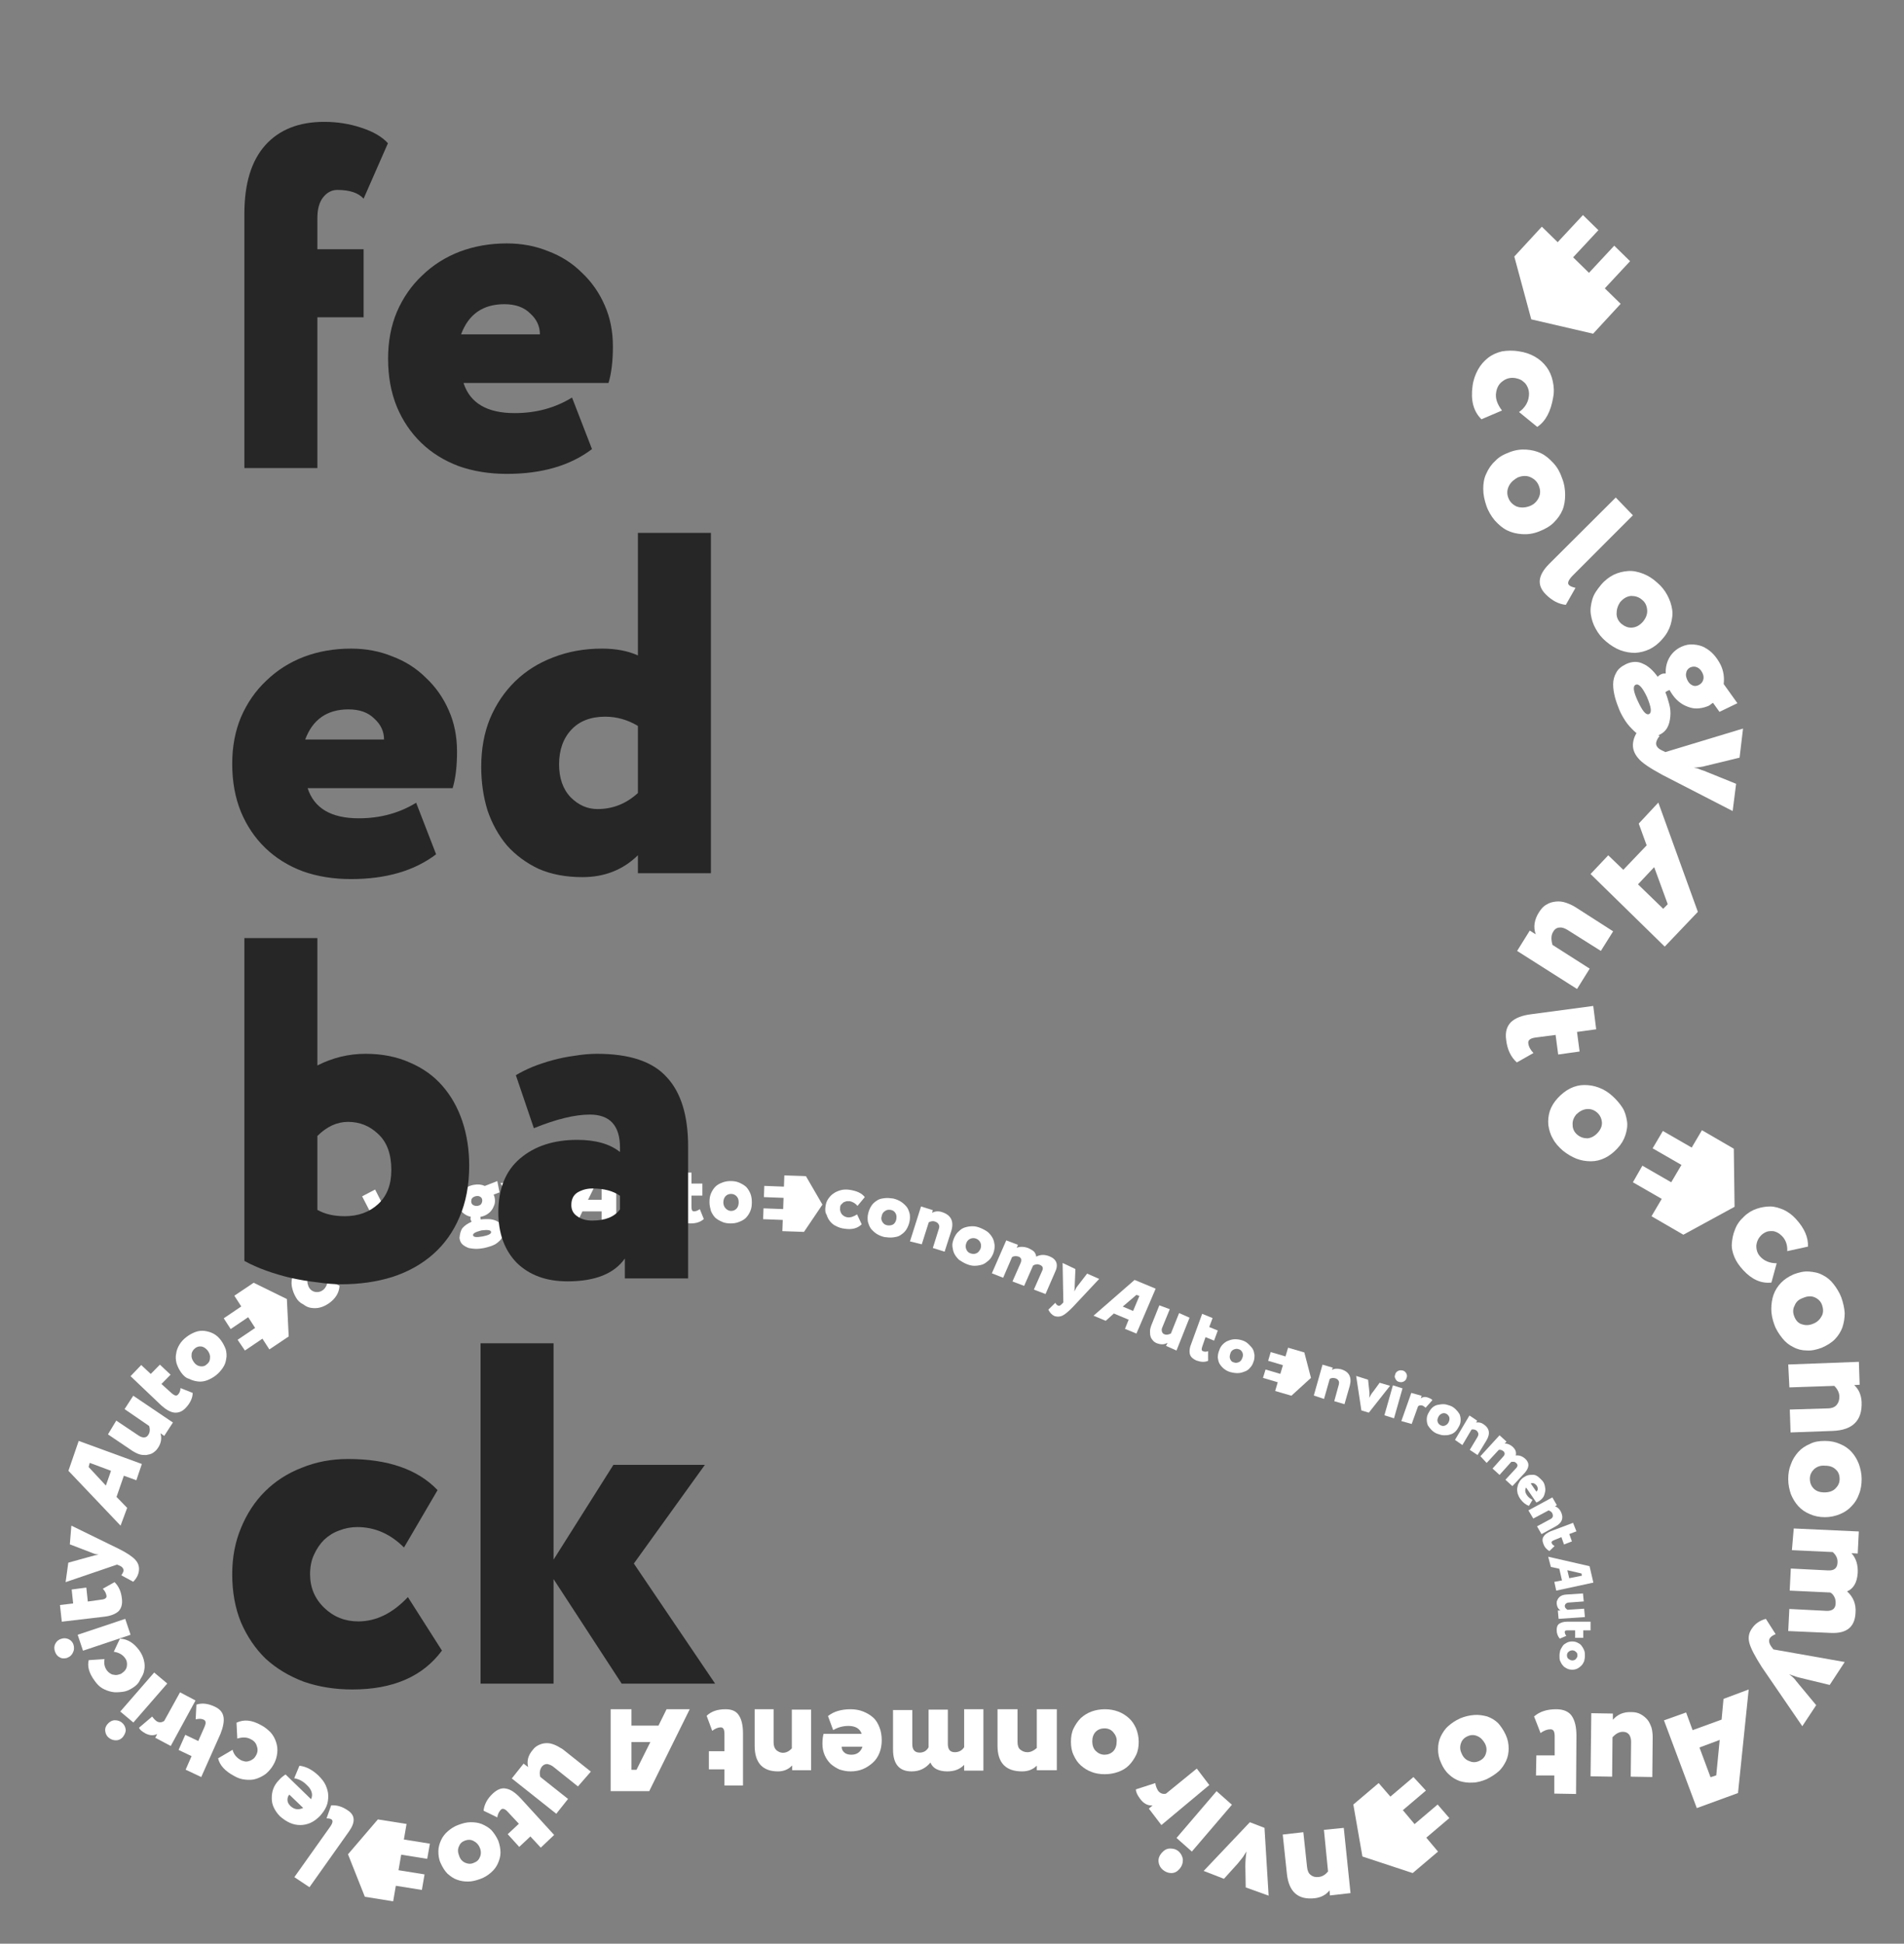 <svg width="630" height="643" viewBox="0 0 630 643" fill="none" xmlns="http://www.w3.org/2000/svg">
<rect x="0" y="0" width="630" height="643" fill="#808080" stroke="none"/>
<mask id="mask0_6004_3145" style="mask-type:alpha" maskUnits="userSpaceOnUse" x="0" y="0" width="631" height="643">
<path d="M0.215 0.133H630.001V643.001H0.215V0.133Z" fill="white"/>
</mask>
<g mask="url(#mask0_6004_3145)">
<path d="M528.883 76.148L520.522 85.126L525.763 90.256L534.124 81.278L539.365 86.408L531.004 95.386L536.245 100.516L527.136 110.391L506.67 105.646L501.055 84.869L510.164 74.994L515.405 80.124L523.766 71.147L528.883 76.148Z" fill="white"/>
<path d="M502.624 116.237C504.547 116.489 506.342 117.12 507.881 118.004C509.419 118.887 510.701 120.023 511.727 121.412C512.753 122.8 513.394 124.315 513.778 126.082C514.163 127.848 514.291 129.615 513.906 131.509C513.137 136.052 511.47 139.334 508.65 141.227L502.624 136.305C504.419 135.043 505.573 133.276 505.829 131.382C505.957 130.625 505.957 129.994 505.829 129.237C505.701 128.606 505.445 127.975 505.06 127.344C504.675 126.713 504.163 126.334 503.522 125.829C502.881 125.45 502.111 125.198 501.342 125.072C499.803 124.819 498.393 125.198 497.239 126.082C495.957 126.965 495.316 128.227 495.06 129.742C494.675 131.761 495.444 133.78 496.983 135.8L490.188 138.703C487.495 136.052 486.598 132.392 487.239 127.722C487.495 125.703 488.137 123.936 489.034 122.295C489.931 120.654 491.085 119.392 492.367 118.383C493.649 117.373 495.316 116.616 496.983 116.237C498.521 115.985 500.445 115.858 502.624 116.237Z" fill="white"/>
<path d="M499.43 149.616C501.338 148.86 503.247 148.608 505.028 148.734C506.809 148.86 508.463 149.238 509.989 149.994C511.516 150.75 512.788 151.884 514.06 153.27C515.333 154.656 516.223 156.294 516.859 158.183C517.622 160.073 517.877 161.963 517.877 163.727C517.877 165.491 517.623 167.255 516.986 168.767C516.35 170.279 515.333 171.665 514.06 172.924C512.788 174.184 511.134 175.066 509.226 175.822C507.318 176.578 505.409 176.83 503.628 176.704C501.847 176.578 500.193 176.2 498.667 175.444C497.14 174.688 495.868 173.554 494.596 172.169C493.451 170.783 492.433 169.145 491.797 167.255C491.161 165.365 490.779 163.601 490.779 161.711C490.779 159.947 491.034 158.183 491.797 156.672C492.433 155.16 493.451 153.648 494.723 152.514C495.868 151.254 497.395 150.372 499.43 149.616ZM499.303 160.703C498.667 161.963 498.54 163.223 499.049 164.609C499.557 165.995 500.448 166.877 501.72 167.507C502.992 168.011 504.392 168.011 505.918 167.507C507.445 167.003 508.463 165.995 509.099 164.735C509.735 163.475 509.735 162.215 509.226 160.829C508.717 159.443 507.827 158.561 506.554 157.931C505.282 157.301 503.883 157.301 502.229 157.931C501.084 158.561 499.939 159.443 499.303 160.703Z" fill="white"/>
<path d="M512.548 186.592L534.626 164.588L540.3 170.464L520.442 190.343C518.962 191.843 518.469 192.969 519.209 193.594C519.579 193.969 520.319 194.219 521.306 194.469L518.099 200.095C515.755 199.845 513.535 198.72 511.438 196.594C508.478 193.594 508.848 190.343 512.548 186.592Z" fill="white"/>
<path d="M529.714 193.521C530.948 192.024 532.429 190.901 533.91 190.152C535.514 189.404 536.995 189.03 538.723 188.905C540.451 188.78 541.932 189.154 543.66 189.778C545.264 190.402 546.868 191.4 548.226 192.648C549.707 193.895 550.818 195.268 551.682 196.89C552.545 198.512 553.039 200.009 553.286 201.631C553.533 203.253 553.286 204.875 552.792 206.621C552.299 208.243 551.435 209.865 550.077 211.362C548.843 212.859 547.362 213.982 545.881 214.731C544.277 215.479 542.796 215.854 541.068 215.978C539.464 215.978 537.859 215.729 536.132 215.105C534.527 214.481 532.923 213.483 531.442 212.236C529.961 210.988 528.85 209.616 527.986 207.994C527.122 206.496 526.629 204.875 526.382 203.253C526.135 201.631 526.382 200.009 526.876 198.262C527.369 196.515 528.48 195.018 529.714 193.521ZM534.897 203.003C534.897 204.375 535.515 205.498 536.502 206.372C537.613 207.245 538.723 207.744 540.081 207.619C541.438 207.495 542.549 206.871 543.66 205.623C544.647 204.375 545.141 203.128 545.017 201.755C544.894 200.383 544.4 199.26 543.29 198.387C542.302 197.513 541.068 197.139 539.711 197.139C538.353 197.264 537.242 197.888 536.132 199.135C535.268 200.383 534.897 201.631 534.897 203.003Z" fill="white"/>
<path d="M543.599 219.559C545.364 220.306 547.004 221.8 548.517 223.916C548.769 223.543 549.148 223.294 549.652 223.045C550.157 222.796 550.661 222.796 551.166 222.796C551.04 220.804 551.544 218.936 552.427 217.442C553.31 215.948 554.697 214.703 556.336 213.956C557.724 213.333 558.985 213.084 560.372 213.209C561.759 213.333 562.894 213.582 564.029 214.205C565.164 214.827 566.173 215.574 567.056 216.571C567.939 217.567 568.696 218.687 569.326 219.932C570.335 222.049 570.587 224.165 570.335 226.282L574.875 232.632L568.948 235.496L566.804 232.507C566.426 232.756 566.173 232.881 565.921 233.13C565.669 233.379 565.291 233.503 565.038 233.628C563.777 234.126 562.516 234.375 561.255 234.375C559.994 234.375 558.859 234.001 557.724 233.503C556.589 233.005 555.58 232.258 554.697 231.387C553.814 230.515 553.057 229.395 552.427 228.274C552.301 228.274 552.175 228.399 551.796 228.523C551.544 228.648 551.292 228.772 551.04 229.021C551.544 230.142 551.922 231.511 552.301 232.881C552.679 234.25 552.805 235.62 552.679 236.99C552.553 238.359 552.301 239.604 551.67 240.725C551.04 241.845 550.031 242.717 548.517 243.339C547.004 243.962 545.617 244.211 544.229 243.837C542.968 243.464 541.707 242.841 540.698 241.845C539.689 240.849 538.68 239.853 537.797 238.484C536.915 237.114 536.284 235.994 535.78 234.748C535.275 233.503 534.771 232.134 534.392 230.764C534.014 229.27 533.762 227.901 533.762 226.407C533.762 224.912 534.14 223.667 534.771 222.547C535.401 221.302 536.536 220.43 538.05 219.683C539.941 218.812 541.833 218.687 543.599 219.559ZM541.203 226.531C540.194 227.029 540.446 228.772 541.959 232.009C543.473 235.247 544.608 236.616 545.617 236.243C546.625 235.745 546.373 234.001 544.986 230.64C543.473 227.403 542.211 226.033 541.203 226.531ZM557.976 222.422C557.724 223.169 557.85 223.916 558.228 224.788C558.606 225.66 559.111 226.282 559.868 226.656C560.498 227.029 561.255 227.029 562.012 226.656C562.768 226.282 563.273 225.784 563.525 225.037C563.777 224.29 563.777 223.543 563.273 222.547C562.894 221.8 562.39 221.177 561.633 220.804C560.877 220.43 560.12 220.43 559.237 220.804C558.606 221.177 558.102 221.675 557.976 222.422Z" fill="white"/>
<path d="M575.595 250.647L563.891 253.487C563.636 253.61 563.127 253.61 562.618 253.734C561.982 253.857 561.346 253.857 560.456 253.981C561.219 254.104 561.855 254.228 562.364 254.475C562.873 254.722 563.382 254.845 563.764 254.969L574.45 259.291L573.305 268.305L550.023 256.327C545.952 254.104 543.28 252.375 542.008 250.77C540.736 249.288 540.1 247.559 540.354 245.707C540.609 243.731 541.626 241.879 543.28 240.273L549.133 243.484C548.497 244.225 548.115 244.966 547.988 245.707C547.86 246.695 548.497 247.559 549.769 248.177L551.041 248.794L576.74 241.014L575.595 250.647Z" fill="white"/>
<path d="M548.711 265.502L561.792 301.654L550.829 313.156L526.285 289.14L532.141 282.946L537.124 287.749L544.849 279.659L542.232 272.454L548.711 265.502ZM547.34 286.864L541.983 292.552L550.33 300.642L551.825 299.126L547.34 286.864Z" fill="white"/>
<path d="M529.696 314.581L518.614 307.601C517.752 307.102 516.89 306.728 516.028 306.853C515.166 306.853 514.427 307.352 513.935 308.224C513.196 309.346 513.196 310.842 513.688 312.587L526.002 320.44L521.815 327.172L501.99 314.581L506.177 307.85L508.147 309.097C507.285 306.728 507.655 304.235 509.255 301.742C509.994 300.62 510.733 299.748 511.718 299.249C512.703 298.626 513.688 298.376 514.797 298.252C515.905 298.127 517.013 298.252 518.121 298.626C519.23 299 520.338 299.498 521.323 300.122L533.76 308.099L529.696 314.581Z" fill="white"/>
<path d="M527.178 332.779L528.155 340.504L521.805 341.376L522.66 347.854L515.577 348.851L514.722 342.372L508.006 343.245C506.296 343.494 505.563 344.117 505.686 345.113C505.808 346.235 506.418 347.356 507.395 348.353L501.9 351.467C499.946 349.723 498.725 347.231 498.359 343.992C497.992 341.376 498.603 339.507 499.946 338.137C501.412 336.766 503.61 335.894 506.662 335.52L527.178 332.779Z" fill="white"/>
<path d="M515.457 363.228C516.714 361.881 518.097 360.778 519.605 360.044C521.114 359.309 522.622 358.941 524.256 358.941C525.89 358.941 527.398 359.186 529.033 359.799C530.667 360.411 532.049 361.268 533.432 362.493C534.815 363.718 535.946 365.065 536.826 366.412C537.706 367.759 538.083 369.351 538.334 370.821C538.586 372.291 538.334 373.883 537.831 375.475C537.329 377.067 536.449 378.537 535.192 379.884C533.935 381.231 532.552 382.333 531.044 383.068C529.535 383.803 528.027 384.17 526.393 384.17C524.759 384.17 523.251 383.925 521.616 383.313C520.108 382.701 518.6 381.843 517.091 380.619C515.709 379.394 514.577 378.169 513.823 376.7C512.943 375.23 512.566 373.76 512.315 372.168C512.189 370.576 512.315 369.106 512.818 367.514C513.32 366.045 514.2 364.575 515.457 363.228ZM520.359 372.168C520.359 373.393 520.862 374.495 521.868 375.352C522.873 376.21 524.005 376.577 525.262 376.577C526.519 376.455 527.65 375.842 528.655 374.74C529.661 373.638 530.164 372.413 530.038 371.188C529.912 369.964 529.41 368.861 528.404 368.004C527.398 367.147 526.267 366.779 525.01 366.902C523.753 367.024 522.622 367.637 521.491 368.739C520.737 369.719 520.234 370.821 520.359 372.168Z" fill="white"/>
<path d="M543.437 385.625L552.976 391.117L556.365 385.375L546.826 379.884L550.215 374.142L559.754 379.634L563.143 373.893L573.686 380.008L573.937 399.229L556.993 408.465L546.449 402.35L549.838 396.608L540.299 391.117L543.437 385.625Z" fill="white"/>
<path d="M577.021 402.502C578.269 401.25 579.765 400.373 581.262 399.872C582.759 399.372 584.256 399.121 585.753 399.121C587.25 399.121 588.746 399.622 590.243 400.248C591.74 400.999 592.987 401.876 594.235 403.253C597.104 406.384 598.351 409.389 598.226 412.394L591.366 413.897C591.491 411.893 590.867 410.14 589.619 408.888C589.121 408.387 588.622 408.011 588.123 407.761C587.624 407.511 587 407.26 586.376 407.26C585.753 407.26 585.129 407.26 584.505 407.511C583.882 407.761 583.258 408.137 582.759 408.638C581.761 409.639 581.262 410.766 581.138 412.144C581.138 413.521 581.512 414.773 582.51 415.775C583.757 417.152 585.628 417.904 587.873 417.904L586.127 424.29C582.759 424.665 579.641 423.288 576.772 420.157C575.524 418.78 574.527 417.403 573.903 415.9C573.279 414.397 572.905 412.895 573.03 411.392C573.154 409.89 573.404 408.387 574.028 406.885C574.651 405.131 575.649 403.754 577.021 402.502Z" fill="white"/>
<path d="M593.563 421.534C595.307 420.894 596.927 420.51 598.547 420.638C600.166 420.766 601.661 421.022 603.032 421.79C604.402 422.43 605.648 423.454 606.645 424.734C607.641 426.014 608.638 427.55 609.261 429.214C609.884 431.007 610.258 432.671 610.382 434.335C610.382 435.999 610.133 437.535 609.635 439.071C609.136 440.479 608.264 441.888 607.143 443.04C606.022 444.192 604.527 445.088 602.783 445.856C601.038 446.496 599.419 446.88 597.799 446.752C596.179 446.752 594.684 446.368 593.314 445.6C591.943 444.96 590.698 443.936 589.701 442.656C588.704 441.376 587.708 439.967 587.085 438.175C586.462 436.511 586.088 434.719 586.088 433.055C586.088 431.391 586.337 429.727 586.835 428.318C587.334 426.91 588.206 425.502 589.327 424.35C590.448 423.198 591.819 422.302 593.563 421.534ZM593.812 431.903C593.189 433.055 593.189 434.207 593.688 435.487C594.186 436.767 594.934 437.663 596.055 438.047C597.176 438.431 598.422 438.559 599.917 437.919C601.287 437.407 602.16 436.511 602.783 435.359C603.405 434.207 603.281 432.927 602.907 431.775C602.533 430.623 601.661 429.727 600.54 429.214C599.419 428.702 598.173 428.702 596.678 429.343C595.183 429.855 594.311 430.623 593.812 431.903Z" fill="white"/>
<path d="M591.693 451.398L615.069 450.514L615.328 458.09L613.52 458.216C615.069 459.605 615.844 461.499 615.973 463.772C616.232 469.959 613.003 473.116 606.416 473.369L592.468 473.874L592.21 466.297L604.737 465.919C606.029 465.919 607.062 465.54 607.708 464.782C608.354 464.025 608.612 463.141 608.612 462.004C608.612 460.742 607.966 459.479 606.933 458.469L592.081 458.974L591.693 451.398Z" fill="white"/>
<path d="M603.841 476.678C605.759 476.678 607.421 477.056 608.827 477.687C610.362 478.318 611.64 479.201 612.663 480.336C613.686 481.471 614.453 482.733 615.093 484.373C615.604 485.886 615.988 487.526 615.988 489.292C615.988 491.058 615.732 492.824 615.093 494.338C614.581 495.852 613.686 497.239 612.663 498.248C611.64 499.384 610.362 500.267 608.827 500.897C607.293 501.528 605.631 501.907 603.841 501.907C601.923 501.907 600.26 501.528 598.854 500.897C597.319 500.267 596.041 499.384 595.018 498.248C593.995 497.113 593.228 495.852 592.588 494.338C592.077 492.824 591.693 491.184 591.693 489.292C591.693 487.526 591.949 485.886 592.588 484.373C593.1 482.859 593.995 481.471 595.018 480.336C596.041 479.201 597.319 478.318 598.854 477.687C600.26 476.93 601.923 476.678 603.841 476.678ZM600.26 486.012C599.365 486.895 598.854 487.905 598.854 489.166C598.854 490.427 599.237 491.563 600.132 492.446C601.028 493.329 602.178 493.707 603.713 493.707C605.119 493.707 606.398 493.329 607.293 492.446C608.188 491.563 608.699 490.554 608.699 489.292C608.699 488.031 608.316 486.895 607.421 486.139C606.526 485.256 605.375 484.877 603.841 484.877C602.434 484.751 601.283 485.129 600.26 486.012Z" fill="white"/>
<path d="M593.518 505.643L615.053 506.633L614.688 513.941L612.62 513.817C614.202 515.551 614.81 517.78 614.688 520.381C614.567 521.991 614.202 523.353 613.593 524.344C612.985 525.335 612.133 526.078 611.16 526.449C613.228 528.307 614.202 530.66 613.958 533.633C613.715 538.215 611.038 540.445 605.807 540.197L591.693 539.578L592.058 532.27L604.225 532.89C606.293 533.014 607.388 532.147 607.388 530.289C607.388 529.546 607.267 528.803 606.902 528.183C606.537 527.564 606.172 527.069 605.563 526.821L592.18 526.202L592.545 518.895L604.833 519.514C606.902 519.638 607.875 518.771 607.997 517.037C608.118 515.551 607.51 514.436 606.415 513.445L592.91 512.826L593.518 505.643Z" fill="white"/>
<path d="M605.414 557.403L594.98 554.876C594.732 554.75 594.359 554.75 593.862 554.497C593.366 554.371 592.744 554.118 591.999 553.865C592.496 554.244 592.993 554.623 593.366 555.002C593.738 555.382 594.111 555.761 594.235 556.013L600.943 564.1L596.347 571.05L582.931 551.464C580.696 547.926 579.329 545.399 578.832 543.504C578.336 541.608 578.708 540.092 579.702 538.702C580.696 537.186 582.31 536.048 584.298 535.543L587.527 540.597C586.658 540.976 586.037 541.356 585.664 541.861C585.167 542.619 585.292 543.504 586.037 544.641L586.782 545.652L610.383 549.822L605.414 557.403Z" fill="white"/>
<path d="M578.612 558.904L575.077 593.166L561.439 598.149L550.58 569.12L557.904 566.504L560.05 572.36L569.647 568.871L570.278 562.019L578.612 558.904ZM569.016 575.599L562.323 578.091L565.985 587.933L567.879 587.31L569.016 575.599Z" fill="white"/>
<path d="M539.579 587.749L539.702 576.164C539.702 575.199 539.456 574.475 539.087 573.871C538.595 573.268 537.979 572.906 536.994 572.906C535.763 572.906 534.656 573.509 533.548 574.716L533.425 587.749L526.285 587.629L526.531 566.751L533.671 566.872V568.923C535.148 567.234 537.117 566.268 539.826 566.389C541.057 566.389 542.041 566.63 542.903 567.113C543.765 567.596 544.503 568.199 545.119 568.923C545.734 569.647 546.103 570.613 546.473 571.578C546.719 572.544 546.842 573.63 546.842 574.716L546.719 587.87L539.579 587.749Z" fill="white"/>
<path d="M521.487 593.477L514.29 593.352V587.345H508.229L508.355 580.713H514.416V574.456C514.416 572.829 514.037 572.078 513.027 572.078C512.017 572.078 510.881 572.453 509.744 573.329L507.598 567.823C509.492 566.196 511.891 565.445 514.921 565.445C517.32 565.445 519.088 566.196 520.098 567.698C521.109 569.2 521.614 571.327 521.614 574.205L521.487 593.477Z" fill="white"/>
<path d="M498.194 573.858C498.94 575.456 499.188 576.93 499.188 578.404C499.188 579.879 498.94 581.23 498.318 582.582C497.697 583.811 496.952 585.039 495.833 586.022C494.715 587.005 493.348 587.865 491.857 588.602C490.366 589.217 488.751 589.708 487.26 589.708C485.769 589.831 484.278 589.585 483.035 589.217C481.668 588.725 480.426 587.988 479.432 587.005C478.313 586.022 477.443 584.671 476.822 583.196C476.077 581.599 475.828 580.125 475.828 578.65C475.828 577.176 476.077 575.824 476.698 574.473C477.319 573.244 478.065 572.015 479.183 571.032C480.301 570.049 481.544 569.189 483.159 568.452C484.65 567.838 486.141 567.469 487.757 567.346C489.248 567.224 490.739 567.469 492.106 567.838C493.472 568.329 494.715 569.067 495.709 570.049C496.579 571.032 497.449 572.261 498.194 573.858ZM488.875 574.35C487.757 573.858 486.763 573.858 485.644 574.35C484.526 574.841 483.78 575.578 483.408 576.684C483.035 577.79 483.035 578.896 483.656 580.125C484.153 581.353 485.023 582.213 486.141 582.582C487.26 583.073 488.254 583.073 489.372 582.582C490.49 582.09 491.236 581.353 491.609 580.247C491.981 579.142 491.981 578.036 491.36 576.807C490.739 575.701 489.993 574.841 488.875 574.35Z" fill="white"/>
<path d="M471.81 592.354L464.18 598.833L468.057 603.442L475.687 596.964L479.565 601.449L471.935 607.928L475.812 612.537L467.432 619.639L450.797 614.157L447.795 596.964L456.175 589.862L460.053 594.348L467.682 587.869L471.81 592.354Z" fill="white"/>
<path d="M444.631 604.689L446.861 626.266L440.047 627.046L439.923 625.356C438.684 626.916 437.073 627.696 435.091 627.956C429.515 628.606 426.418 625.876 425.798 619.767L424.436 606.899L431.25 606.119L432.489 617.687C432.613 618.857 432.985 619.767 433.728 620.287C434.347 620.807 435.215 621.067 436.33 620.937C437.569 620.807 438.56 620.157 439.427 619.117L438.064 605.339L444.631 604.689Z" fill="white"/>
<path d="M412.187 624.388L412.063 617.447C412.063 615.835 412.187 614.224 412.435 612.488C411.938 613.232 411.566 613.976 411.069 614.596C410.572 615.215 410.075 615.835 409.578 616.455L404.982 621.537L398.273 618.934L413.553 602.82L418.398 604.68L419.765 627.115L412.187 624.388Z" fill="white"/>
<path d="M390.28 618.267C389.537 619.141 388.671 619.641 387.556 619.641C386.565 619.641 385.575 619.266 384.708 618.517C383.965 617.892 383.47 617.018 383.346 615.894C383.222 614.895 383.593 613.896 384.336 613.022C385.203 612.023 386.07 611.524 387.185 611.524C388.299 611.524 389.166 611.774 389.909 612.398C390.776 613.147 391.271 614.146 391.395 615.145C391.395 616.269 391.147 617.268 390.28 618.267ZM394.367 612.523L389.29 608.027L402.54 592.543L407.617 597.038L394.367 612.523Z" fill="white"/>
<path d="M384.281 603.756L380.127 598.306L381.386 597.267C379.75 597.397 378.365 596.619 377.232 595.061C376.351 593.893 375.848 592.855 375.848 591.947L382.267 589.87C382.393 590.908 382.771 591.687 383.149 592.336C383.778 593.244 384.785 593.634 385.792 593.374L395.988 585.068L400.142 590.519L384.281 603.756Z" fill="white"/>
<path d="M376.781 576.191C376.781 577.834 376.529 579.351 375.899 580.616C375.269 581.88 374.513 583.018 373.505 584.029C372.498 585.04 371.364 585.672 369.978 586.178C368.592 586.684 367.08 586.937 365.568 586.937C363.93 586.937 362.419 586.684 361.159 586.178C359.773 585.672 358.639 584.914 357.631 584.029C356.623 583.144 355.867 582.006 355.237 580.616C354.607 579.351 354.355 577.834 354.355 576.191C354.355 574.547 354.607 573.03 355.237 571.766C355.867 570.502 356.623 569.364 357.631 568.353C358.639 567.468 359.773 566.709 361.159 566.204C362.545 565.698 364.056 565.445 365.568 565.445C367.206 565.445 368.592 565.698 369.978 566.204C371.364 566.709 372.498 567.468 373.505 568.353C374.513 569.238 375.269 570.376 375.899 571.766C376.403 573.03 376.781 574.547 376.781 576.191ZM368.34 573.03C367.584 572.146 366.576 571.766 365.442 571.766C364.308 571.766 363.301 572.146 362.545 572.904C361.789 573.663 361.411 574.8 361.411 576.064C361.411 577.329 361.789 578.466 362.545 579.225C363.301 579.983 364.308 580.489 365.442 580.489C366.576 580.489 367.584 580.11 368.34 579.351C369.096 578.593 369.474 577.455 369.474 576.191C369.6 574.927 369.096 573.915 368.34 573.03Z" fill="white"/>
<path d="M349.683 565.445V585.621H343.059V584.099C341.809 585.368 340.184 586.002 338.184 586.002C332.81 586.002 330.061 583.21 330.061 577.5V565.445H336.685V576.231C336.685 577.373 336.935 578.262 337.56 578.769C338.184 579.277 338.934 579.657 339.934 579.657C341.059 579.657 342.059 579.15 343.059 578.262V565.445H349.683Z" fill="white"/>
<path d="M325.389 565.826V585.748H319.017V583.845C317.546 585.368 315.708 586.002 313.38 586.002C312.032 586.002 310.806 585.748 309.826 585.241C308.846 584.733 308.233 583.972 307.865 583.084C306.272 584.987 304.311 586.002 301.616 586.002C297.572 586.002 295.488 583.591 295.488 578.769V565.699H301.861V576.993C301.861 578.896 302.718 579.784 304.311 579.784C304.924 579.784 305.537 579.657 306.15 579.277C306.64 578.896 307.007 578.515 307.253 578.008V565.572H313.625V576.866C313.625 578.769 314.36 579.657 315.953 579.657C317.179 579.657 318.282 579.15 319.017 578.008V565.445H325.389V565.826Z" fill="white"/>
<path d="M291.749 575.724C291.749 577.228 291.504 578.607 291.014 579.86C290.523 581.114 289.787 582.242 288.806 583.119C287.825 583.997 286.721 584.749 285.495 585.25C284.268 585.751 282.919 586.002 281.448 586.002C280.099 586.002 278.995 585.751 277.768 585.375C276.665 584.874 275.684 584.247 274.825 583.495C273.967 582.618 273.353 581.74 272.863 580.612C272.372 579.484 272.127 578.231 272.127 576.852C272.127 575.598 272.25 574.47 272.495 573.593H285.127C284.514 571.838 283.042 570.961 280.712 570.961C278.872 570.961 277.155 571.462 275.684 572.339L273.967 567.702C275.806 566.197 278.382 565.445 281.448 565.445C282.919 565.445 284.391 565.696 285.617 566.197C286.844 566.699 287.948 567.326 288.929 568.203C289.91 569.08 290.523 570.208 291.014 571.462C291.504 572.715 291.749 574.094 291.749 575.724ZM285.372 577.855H278.504C278.504 578.607 278.75 579.233 279.363 579.735C279.853 580.236 280.712 580.487 281.693 580.487C283.532 580.487 284.759 579.609 285.372 577.855Z" fill="white"/>
<path d="M268.389 565.445V585.609H262.119V584.038C260.889 585.347 259.291 586.002 257.447 586.002C252.283 586.002 249.701 583.122 249.701 577.491V565.445H255.971V576.313C255.971 577.491 256.217 578.277 256.832 578.932C257.447 579.455 258.185 579.848 259.045 579.848C260.152 579.848 261.135 579.324 261.996 578.408V565.576H268.389V565.445Z" fill="white"/>
<path d="M245.966 590.674H239.708V585.323H234.555V579.334H239.708V573.6C239.708 572.198 239.34 571.434 238.481 571.434C237.622 571.434 236.64 571.816 235.659 572.581L233.818 567.611C235.413 566.082 237.499 565.445 240.076 565.445C242.162 565.445 243.634 566.082 244.493 567.484C245.352 568.758 245.843 570.797 245.843 573.345V590.674H245.966Z" fill="white"/>
<path d="M228.214 565.445L214.813 592.543H202.051V565.445H208.943V570.865H217.876L220.556 565.445H228.214ZM215.196 576.284H208.943V585.485H210.602L215.196 576.284Z" fill="white"/>
<path d="M191.23 590.976L183.054 584.445C182.425 583.943 181.671 583.691 181.042 583.566C180.413 583.566 179.784 583.817 179.281 584.445C178.652 585.324 178.4 586.454 178.778 587.836L187.96 595.12L184.061 600.018L169.344 588.338L173.243 583.44L174.752 584.57C174.249 582.561 174.752 580.677 176.262 578.919C176.891 578.04 177.646 577.537 178.526 577.161C179.407 576.784 180.161 576.658 181.042 576.658C181.922 576.658 182.803 576.909 183.683 577.286C184.564 577.663 185.318 578.165 186.199 578.668L195.507 586.078L191.23 590.976Z" fill="white"/>
<path d="M183.36 607.03L178.934 611.23L175.491 607.524L171.803 610.983L167.992 606.783L171.68 603.324L167.992 599.372C167.131 598.384 166.27 598.136 165.779 598.631C165.164 599.248 164.672 600.113 164.549 601.225L160 599.001C160.246 596.901 161.229 595.048 163.074 593.319C164.549 591.96 166.024 591.343 167.5 591.713C168.975 591.96 170.573 593.072 172.295 594.925L183.36 607.03Z" fill="white"/>
<path d="M164.854 608.906C165.355 610.272 165.606 611.638 165.606 612.88C165.606 614.122 165.23 615.364 164.728 616.481C164.227 617.599 163.475 618.593 162.472 619.462C161.469 620.331 160.341 621.077 158.962 621.573C157.583 622.07 156.205 622.443 154.951 622.443C153.698 622.443 152.444 622.319 151.191 621.822C150.063 621.449 149.06 620.704 148.057 619.835C147.18 618.965 146.428 617.723 145.801 616.357C145.174 614.991 145.049 613.625 145.049 612.383C145.049 611.141 145.425 609.899 145.926 608.782C146.428 607.664 147.18 606.67 148.182 605.801C149.185 604.932 150.313 604.186 151.692 603.69C153.071 603.193 154.324 602.82 155.703 602.82C157.082 602.82 158.21 602.945 159.464 603.441C160.592 603.938 161.72 604.559 162.597 605.428C163.475 606.422 164.227 607.54 164.854 608.906ZM156.706 609.03C155.829 608.533 154.826 608.533 153.823 608.906C152.82 609.278 152.194 609.899 151.818 610.893C151.441 611.762 151.441 612.756 151.943 613.998C152.319 615.115 153.071 615.861 153.948 616.233C154.826 616.606 155.829 616.73 156.831 616.233C157.834 615.861 158.461 615.24 158.837 614.246C159.213 613.377 159.213 612.259 158.712 611.141C158.336 610.272 157.709 609.527 156.706 609.03Z" fill="white"/>
<path d="M141.36 614.934L132.749 613.554L131.863 618.697L140.473 620.077L139.587 625.221L130.976 623.841L130.09 628.984L120.72 627.479L115.148 613.428L125.025 601.887L134.522 603.392L133.636 608.536L142.246 609.916L141.36 614.934Z" fill="white"/>
<path d="M115.487 605.849L102.4 624.312L97.397 620.989L109.2 604.372C110.098 603.141 110.227 602.28 109.714 601.911C109.457 601.664 108.815 601.541 108.046 601.541L109.585 597.233C111.381 597.11 113.178 597.602 114.974 598.833C117.54 600.433 117.668 602.772 115.487 605.849Z" fill="white"/>
<path d="M105.885 600.734C104.895 601.741 103.905 602.495 102.791 602.999C101.677 603.502 100.563 603.753 99.326 603.753C98.088 603.753 96.974 603.502 95.861 602.999C94.747 602.495 93.633 601.741 92.643 600.86C91.776 599.98 91.157 599.099 90.662 598.093C90.167 597.087 89.92 596.08 89.92 594.948C89.92 593.816 90.044 592.81 90.415 591.804C90.786 590.797 91.405 589.791 92.271 588.911C93.014 588.03 93.88 587.401 94.499 587.024L102.915 595.2C103.657 593.69 103.162 592.055 101.554 590.546C100.316 589.288 98.954 588.533 97.346 588.282L99.078 584.131C101.306 584.382 103.41 585.514 105.39 587.401C106.38 588.408 107.247 589.414 107.742 590.546C108.237 591.678 108.608 592.81 108.608 594.068C108.608 595.326 108.484 596.458 107.989 597.59C107.494 598.722 106.875 599.602 105.885 600.734ZM100.316 598.093L95.737 593.691C95.242 594.194 95.118 594.823 95.118 595.451C95.118 596.206 95.489 596.835 96.108 597.464C97.346 598.596 98.707 598.848 100.316 598.093Z" fill="white"/>
<path d="M90.442 583.858C89.793 585.011 88.886 586.036 87.979 586.805C86.942 587.574 85.905 588.087 84.738 588.471C83.571 588.856 82.405 588.856 81.108 588.727C79.812 588.599 78.645 588.215 77.349 587.446C74.497 585.908 72.683 583.986 72.164 581.679L76.96 578.86C77.349 580.398 78.257 581.423 79.553 582.192C79.942 582.448 80.46 582.576 80.979 582.704C81.497 582.833 82.016 582.704 82.405 582.576C82.923 582.448 83.312 582.192 83.701 581.935C84.09 581.679 84.479 581.167 84.738 580.654C85.257 579.757 85.386 578.732 84.997 577.707C84.738 576.681 84.09 575.912 83.053 575.4C81.757 574.631 80.201 574.631 78.516 575.144L78.257 569.889C80.719 568.736 83.312 568.992 86.293 570.658C87.59 571.299 88.627 572.196 89.534 573.093C90.442 574.118 90.96 575.144 91.349 576.297C91.738 577.45 91.868 578.604 91.738 579.885C91.608 581.167 91.219 582.576 90.442 583.858Z" fill="white"/>
<path d="M66.585 587.871L61.422 585.438L63.389 580.956L59.086 578.907L61.299 573.913L65.602 575.962L67.692 571.224C68.183 570.072 68.183 569.303 67.446 568.919C66.708 568.535 65.848 568.535 64.741 568.791L64.987 563.925C66.831 563.285 68.798 563.541 71.011 564.565C72.732 565.334 73.716 566.486 73.962 568.023C74.207 569.431 73.839 571.352 72.978 573.529L66.585 587.871Z" fill="white"/>
<path d="M56.498 577.592L51.378 574.879L52.018 573.646C50.738 574.263 49.458 574.139 48.05 573.4C47.026 572.783 46.258 572.29 46.002 571.55L50.354 567.852C50.866 568.591 51.378 569.085 51.89 569.454C52.786 569.948 53.554 569.824 54.322 569.331L59.57 559.838L64.69 562.55L56.498 577.592Z" fill="white"/>
<path d="M40.685 574.595C40.048 575.347 39.283 575.722 38.391 575.722C37.498 575.722 36.733 575.472 35.968 574.846C35.331 574.344 34.948 573.593 34.821 572.716C34.693 571.839 34.948 571.087 35.586 570.335C36.223 569.584 37.116 569.083 38.008 569.083C38.9 569.083 39.665 569.333 40.303 569.834C41.068 570.461 41.45 571.212 41.578 572.089C41.705 572.841 41.323 573.718 40.685 574.595ZM44.127 569.834L39.793 566.201L51.011 553.297L55.346 556.93L44.127 569.834Z" fill="white"/>
<path d="M43.902 558.371C42.753 559.095 41.732 559.578 40.456 559.698C39.179 559.819 38.158 559.94 37.01 559.698C35.861 559.457 34.84 559.095 33.819 558.492C32.798 557.889 32.032 557.044 31.266 555.958C29.479 553.545 28.841 551.253 29.352 549.202L34.585 548.84C34.329 550.288 34.585 551.494 35.35 552.58C35.606 552.942 35.989 553.304 36.371 553.545C36.754 553.787 37.137 554.028 37.648 554.028C38.158 554.149 38.541 554.149 39.052 554.028C39.562 553.907 40.073 553.787 40.456 553.425C41.349 552.821 41.859 552.098 41.987 551.132C42.115 550.167 41.987 549.323 41.349 548.478C40.583 547.392 39.307 546.669 37.648 546.427L39.69 542.084C42.242 542.205 44.285 543.532 46.071 545.945C46.837 547.03 47.348 548.116 47.603 549.202C47.858 550.288 47.986 551.374 47.73 552.46C47.603 553.545 47.092 554.511 46.454 555.476C45.944 556.803 45.05 557.647 43.902 558.371Z" fill="white"/>
<path d="M22.175 548.46C21.294 548.711 20.412 548.711 19.657 548.209C18.902 547.833 18.398 547.08 18.146 546.203C17.894 545.45 17.894 544.572 18.272 543.82C18.65 543.067 19.279 542.44 20.16 542.19C21.168 541.813 22.049 541.939 22.804 542.315C23.56 542.691 24.063 543.318 24.315 544.071C24.567 544.948 24.567 545.826 24.189 546.579C23.811 547.457 23.182 548.084 22.175 548.46ZM27.462 546.077L25.7 540.81L41.437 535.543L43.2 540.81L27.462 546.077Z" fill="white"/>
<path d="M20.446 536.478L19.84 530.963L24.203 530.45L23.718 525.833L28.567 525.192L29.052 529.809L33.657 529.168C34.87 529.04 35.354 528.527 35.233 527.885C35.112 527.116 34.748 526.346 34.021 525.577L37.9 523.396C39.233 524.679 40.081 526.475 40.324 528.783C40.566 530.579 40.203 531.989 39.233 533.015C38.263 533.913 36.688 534.554 34.627 534.811L20.446 536.478Z" fill="white"/>
<path d="M22.599 516.957L30.35 514.811C30.604 514.811 30.858 514.684 31.239 514.558C31.62 514.432 32.129 514.432 32.637 514.306C32.129 514.179 31.748 514.179 31.366 514.053C30.985 513.927 30.604 513.8 30.35 513.674L23.107 510.896L23.615 504.709L39.372 512.411C42.167 513.8 43.946 515.063 44.836 516.073C45.725 517.083 46.107 518.22 45.98 519.483C45.852 520.872 45.217 522.134 44.074 523.271L40.134 521.124C40.516 520.619 40.77 520.114 40.897 519.609C40.897 518.978 40.516 518.346 39.626 517.967L38.736 517.589L21.709 523.397L22.599 516.957Z" fill="white"/>
<path d="M39.892 504.71L22.643 486.564L26.044 476.678L46.937 484.311L45.115 489.693L40.985 488.191L38.555 495.199L42.078 498.828L39.892 504.71ZM35.033 491.445L36.733 486.564L29.688 483.936L29.323 485.313L35.033 491.445Z" fill="white"/>
<path d="M38.471 469.955L45.843 474.893C46.468 475.272 46.968 475.526 47.593 475.526C48.218 475.526 48.717 475.272 49.092 474.639C49.592 473.88 49.717 472.867 49.342 471.728L41.22 466.157L44.094 461.727L57.214 470.588L54.34 475.019L53.091 474.133C53.59 475.779 53.34 477.425 52.216 479.07C51.716 479.83 51.091 480.336 50.467 480.716C49.842 481.096 49.092 481.222 48.343 481.349C47.593 481.349 46.843 481.349 46.093 481.096C45.344 480.843 44.594 480.463 43.969 480.083L35.723 474.513L38.471 469.955Z" fill="white"/>
<path d="M43.197 455.26L46.728 451.57L49.881 454.522L52.908 451.447L56.439 454.768L53.413 457.843L56.818 460.918C57.7 461.656 58.331 461.902 58.836 461.41C59.34 460.918 59.718 460.18 59.718 459.196L63.754 460.795C63.754 462.517 62.871 464.239 61.484 465.715C60.349 466.945 59.088 467.437 57.7 467.314C56.439 467.191 54.926 466.33 53.413 464.977L43.197 455.26Z" fill="white"/>
<path d="M59.987 454.116C59.257 453.11 58.77 452.104 58.405 450.972C58.161 449.966 58.04 448.835 58.283 447.829C58.405 446.823 58.77 445.817 59.379 444.811C59.987 443.805 60.718 443.05 61.691 442.296C62.665 441.541 63.639 441.038 64.612 440.661C65.586 440.284 66.682 440.158 67.656 440.283C68.629 440.409 69.603 440.661 70.577 441.164C71.55 441.667 72.403 442.421 73.133 443.427C73.863 444.433 74.35 445.439 74.715 446.445C74.959 447.451 75.08 448.583 74.837 449.589C74.715 450.595 74.35 451.601 73.741 452.481C73.133 453.362 72.403 454.242 71.429 454.996C70.455 455.751 69.481 456.254 68.507 456.631C67.534 457.008 66.438 457.134 65.465 457.008C64.491 456.883 63.517 456.631 62.543 456.128C61.569 455.877 60.718 455.122 59.987 454.116ZM66.195 451.978C67.047 452.104 67.777 451.978 68.386 451.35C69.116 450.847 69.481 450.092 69.481 449.338C69.603 448.457 69.359 447.703 68.751 446.823C68.142 446.068 67.412 445.565 66.682 445.439C65.83 445.314 65.099 445.565 64.491 446.068C63.882 446.571 63.395 447.326 63.395 448.08C63.274 448.96 63.517 449.715 64.126 450.595C64.734 451.475 65.465 451.853 66.195 451.978Z" fill="white"/>
<path d="M78.623 443.223L84.419 439.302L82.124 435.748L76.329 439.67L74.035 436.116L79.831 432.194L77.537 428.641L83.936 424.352L94.923 429.744L95.526 442.121L89.127 446.41L86.833 442.856L81.038 446.777L78.623 443.223Z" fill="white"/>
<path d="M97.842 429.068C97.242 428.038 96.882 427.008 96.643 425.978C96.403 424.948 96.403 423.918 96.643 422.887C96.882 421.857 97.242 420.956 97.842 420.054C98.441 419.153 99.16 418.38 100.119 417.736C102.277 416.191 104.315 415.676 106.114 416.062L106.353 420.698C105.155 420.441 104.076 420.569 103.117 421.342C102.757 421.6 102.517 421.857 102.277 422.243C102.038 422.63 101.918 423.016 101.798 423.402C101.678 423.789 101.678 424.304 101.798 424.69C101.918 425.076 102.038 425.592 102.277 425.978C102.757 426.751 103.476 427.266 104.315 427.394C105.155 427.523 105.994 427.394 106.713 426.879C107.672 426.235 108.272 425.076 108.511 423.531L112.348 425.334C112.228 427.652 111.029 429.584 108.871 431.129C107.912 431.773 106.953 432.288 105.874 432.545C104.915 432.803 103.956 432.803 102.997 432.674C102.038 432.545 101.198 432.159 100.359 431.515C99.28 431 98.441 430.227 97.842 429.068Z" fill="white"/>
<path d="M110.906 419.898C110.266 418.915 109.881 417.932 109.625 416.827C109.497 415.844 109.497 414.861 109.753 413.879C110.009 412.896 110.522 412.036 111.162 411.176C111.803 410.316 112.699 409.579 113.724 408.965C114.749 408.351 115.773 407.982 116.798 407.737C117.823 407.491 118.847 407.491 119.872 407.614C120.897 407.737 121.793 408.105 122.69 408.719C123.586 409.334 124.355 410.071 124.995 411.053C125.636 412.036 126.02 413.019 126.276 414.124C126.404 415.107 126.404 416.09 126.148 417.073C125.892 418.055 125.38 418.915 124.739 419.775C124.099 420.635 123.202 421.372 122.177 421.986C121.153 422.6 120.128 422.969 119.103 423.214C118.079 423.46 117.054 423.46 116.029 423.337C115.005 423.214 114.108 422.723 113.212 422.232C112.315 421.74 111.546 420.881 110.906 419.898ZM117.438 418.547C118.207 418.792 118.975 418.669 119.744 418.178C120.512 417.687 120.897 417.073 121.153 416.336C121.281 415.598 121.153 414.739 120.64 414.002C120.128 413.264 119.488 412.773 118.591 412.527C117.823 412.282 117.054 412.405 116.286 412.896C115.517 413.387 115.133 413.879 114.877 414.739C114.62 415.598 114.877 416.335 115.389 417.073C115.901 417.932 116.542 418.424 117.438 418.547Z" fill="white"/>
<path d="M128.291 412.13L119.82 395.764L124.117 393.516L131.606 408.258C132.22 409.382 132.711 409.757 133.202 409.507C133.448 409.382 133.816 409.007 134.061 408.507L136.64 411.381C136.148 412.755 135.044 413.755 133.57 414.504C131.361 415.629 129.642 414.879 128.291 412.13Z" fill="white"/>
<path d="M135.27 405.532C134.895 404.432 134.77 403.454 134.77 402.353C134.895 401.375 135.145 400.396 135.52 399.663C136.02 398.807 136.646 398.073 137.396 397.462C138.147 396.85 139.147 396.361 140.148 395.994C141.274 395.627 142.274 395.383 143.275 395.383C144.275 395.383 145.276 395.627 146.152 395.994C147.027 396.361 147.778 396.972 148.528 397.584C149.278 398.318 149.779 399.174 150.154 400.274C150.529 401.375 150.654 402.353 150.654 403.454C150.529 404.432 150.279 405.41 149.904 406.144C149.404 407 148.778 407.733 148.028 408.345C147.277 408.956 146.277 409.445 145.151 409.812C144.025 410.179 143.025 410.424 142.024 410.301C141.023 410.301 140.023 410.057 139.147 409.69C138.272 409.323 137.521 408.712 136.771 408.1C136.145 407.489 135.645 406.633 135.27 405.532ZM141.649 405.655C142.399 406.021 143.15 406.144 143.9 405.777C144.651 405.532 145.276 405.043 145.526 404.309C145.901 403.576 145.901 402.842 145.526 401.986C145.276 401.13 144.651 400.519 144.025 400.152C143.275 399.785 142.524 399.785 141.774 400.03C141.023 400.274 140.398 400.763 140.148 401.497C139.773 402.231 139.773 402.964 140.148 403.82C140.398 404.676 140.898 405.288 141.649 405.655Z" fill="white"/>
<path d="M153.006 406.286C153.735 405.414 154.708 404.791 156.044 404.168C155.923 403.919 155.801 403.67 155.68 403.421C155.68 403.047 155.68 402.798 155.801 402.549C154.708 402.299 153.735 401.801 153.006 401.054C152.277 400.306 151.791 399.434 151.67 398.313C151.548 397.441 151.548 396.693 151.791 395.946C152.034 395.198 152.399 394.575 152.885 394.077C153.371 393.578 153.978 393.08 154.586 392.706C155.315 392.333 156.044 392.083 156.773 391.959C158.11 391.71 159.325 391.834 160.419 392.333L164.55 390.713L165.28 394.45L163.335 395.198C163.457 395.447 163.457 395.572 163.578 395.821C163.578 396.07 163.7 396.195 163.7 396.319C163.821 397.067 163.821 397.814 163.578 398.562C163.335 399.185 163.092 399.808 162.606 400.431C162.12 401.054 161.634 401.427 161.026 401.801C160.419 402.175 159.69 402.424 158.961 402.549C158.961 402.673 158.961 402.673 158.961 402.922C158.961 403.047 159.082 403.296 159.082 403.421C159.811 403.296 160.54 403.296 161.391 403.296C162.242 403.296 162.971 403.421 163.7 403.67C164.429 403.919 165.036 404.293 165.523 404.791C166.009 405.29 166.373 406.037 166.495 406.909C166.616 407.906 166.495 408.653 166.13 409.401C165.766 410.148 165.158 410.647 164.55 411.145C163.943 411.643 163.092 412.017 162.363 412.266C161.513 412.516 160.783 412.765 160.054 412.889C159.325 413.014 158.475 413.139 157.624 413.139C156.773 413.139 155.923 413.014 155.194 412.889C154.465 412.64 153.735 412.266 153.128 411.768C152.52 411.27 152.156 410.522 152.034 409.526C152.156 408.28 152.399 407.158 153.006 406.286ZM156.652 398.686C157.016 398.936 157.502 398.936 157.989 398.936C158.475 398.811 158.961 398.686 159.204 398.313C159.447 397.939 159.568 397.565 159.568 397.067C159.568 396.568 159.325 396.195 158.961 395.946C158.596 395.696 158.11 395.572 157.502 395.696C157.016 395.821 156.652 395.946 156.287 396.319C155.923 396.693 155.923 397.067 155.923 397.69C156.044 398.188 156.287 398.562 156.652 398.686ZM156.53 408.653C156.652 409.276 157.624 409.401 159.69 409.027C161.634 408.653 162.606 408.155 162.485 407.532C162.363 406.909 161.391 406.785 159.325 407.034C157.381 407.532 156.409 408.03 156.53 408.653Z" fill="white"/>
<path d="M171.389 391.211L174.148 397.565C174.28 397.69 174.28 397.939 174.411 398.313C174.543 398.686 174.674 399.06 174.805 399.434C174.805 399.06 174.805 398.686 174.937 398.313C174.937 397.939 175.068 397.69 175.068 397.441L176.776 390.962L182.427 390.713L177.302 404.916C176.382 407.408 175.462 409.027 174.674 409.899C173.886 410.771 172.966 411.27 171.783 411.27C170.601 411.27 169.418 410.896 168.235 410.148L169.681 406.535C170.206 406.909 170.732 407.034 171.126 407.034C171.783 407.034 172.177 406.66 172.44 405.788L172.703 405.04L165.607 391.336L171.389 391.211Z" fill="white"/>
<path d="M185.229 404.728L194.822 385.105H203.917V404.728H199.058V400.754H192.704L190.835 404.728H185.229ZM194.573 396.904H199.058V390.322H197.812L194.573 396.904Z" fill="white"/>
<path d="M212.227 390.837V398.403C212.227 399.023 212.354 399.519 212.608 399.892C212.862 400.264 213.37 400.512 214.005 400.512C214.767 400.512 215.529 400.14 216.164 399.271V390.837H220.736V404.233H216.164V402.992C215.275 404.109 213.878 404.729 212.227 404.729C211.464 404.729 210.702 404.605 210.194 404.233C209.686 403.861 209.178 403.489 208.797 402.992C208.416 402.496 208.162 401.876 207.908 401.256C207.654 400.636 207.654 399.892 207.654 399.271V390.713H212.227V390.837Z" fill="white"/>
<path d="M224.473 387.908H228.798V391.538H232.402V395.531H228.798V399.282C228.798 400.25 229.038 400.734 229.639 400.734C230.239 400.734 230.84 400.492 231.561 400.008L232.882 403.275C231.801 404.243 230.359 404.727 228.557 404.727C227.116 404.727 226.155 404.243 225.434 403.396C224.833 402.549 224.473 401.218 224.473 399.403V387.908Z" fill="white"/>
<path d="M234.752 397.721C234.752 396.595 234.873 395.719 235.235 394.843C235.598 393.967 236.081 393.216 236.685 392.59C237.289 391.964 238.014 391.589 238.981 391.213C239.948 390.838 240.793 390.713 241.76 390.713C242.727 390.713 243.693 390.838 244.539 391.213C245.385 391.589 246.11 391.964 246.835 392.59C247.439 393.216 247.922 393.967 248.285 394.843C248.647 395.719 248.768 396.72 248.768 397.721C248.768 398.847 248.647 399.723 248.285 400.599C247.922 401.475 247.439 402.226 246.835 402.852C246.231 403.477 245.506 403.853 244.539 404.228C243.693 404.604 242.727 404.729 241.76 404.729C240.793 404.729 239.827 404.604 238.981 404.228C238.135 403.853 237.41 403.477 236.685 402.852C236.081 402.226 235.598 401.475 235.235 400.599C234.994 399.723 234.752 398.722 234.752 397.721ZM240.068 399.723C240.552 400.224 241.156 400.599 241.881 400.599C242.606 400.599 243.21 400.349 243.693 399.848C244.177 399.348 244.418 398.597 244.418 397.721C244.418 396.845 244.177 396.219 243.693 395.719C243.21 395.218 242.606 394.968 241.881 394.968C241.156 394.968 240.552 395.218 240.068 395.719C239.585 396.219 239.343 396.97 239.343 397.846C239.343 398.472 239.585 399.223 240.068 399.723Z" fill="white"/>
<path d="M252.634 399.735L259.131 399.982L259.261 396.269L252.764 396.022L252.894 392.309L259.391 392.557L259.521 388.844L266.668 389.091L272.126 398.497L266.019 407.532L258.871 407.284L259.001 403.571L252.504 403.324L252.634 399.735Z" fill="white"/>
<path d="M273.131 399.187C273.259 398.214 273.514 397.364 274.024 396.634C274.535 395.905 275.045 395.297 275.81 394.811C276.448 394.325 277.341 393.96 278.234 393.717C279.127 393.474 280.019 393.474 281.04 393.595C283.463 393.96 285.122 394.689 286.142 396.027L283.719 398.944C283.081 398.093 282.188 397.607 281.167 397.364C280.785 397.364 280.402 397.364 280.147 397.364C279.764 397.485 279.509 397.607 279.127 397.728C278.871 397.971 278.616 398.214 278.361 398.458C278.106 398.701 277.979 399.065 277.979 399.552C277.851 400.281 278.106 401.01 278.489 401.618C278.999 402.226 279.637 402.59 280.402 402.712C281.423 402.833 282.443 402.469 283.591 401.739L285.122 405.021C283.719 406.358 281.933 406.845 279.509 406.48C278.489 406.358 277.596 406.115 276.703 405.629C275.81 405.264 275.172 404.657 274.662 404.049C274.152 403.441 273.769 402.712 273.514 401.861C273.004 401.132 273.004 400.159 273.131 399.187Z" fill="white"/>
<path d="M287.283 401.343C287.53 400.372 287.902 399.523 288.396 398.795C288.891 398.067 289.51 397.582 290.252 397.097C290.994 396.611 291.736 396.49 292.726 396.369C293.591 396.247 294.581 396.369 295.57 396.49C296.56 396.733 297.426 397.097 298.168 397.582C298.91 398.067 299.529 398.674 300.023 399.28C300.518 399.887 300.766 400.736 301.013 401.585C301.137 402.435 301.137 403.405 300.889 404.376C300.642 405.346 300.271 406.195 299.776 406.923C299.281 407.651 298.663 408.137 297.921 408.622C297.178 409.107 296.436 409.228 295.447 409.35C294.581 409.471 293.591 409.35 292.602 409.228C291.612 408.986 290.746 408.622 290.004 408.137C289.262 407.651 288.644 407.045 288.149 406.438C287.654 405.71 287.407 404.982 287.159 404.133C287.036 403.162 287.036 402.313 287.283 401.343ZM291.983 404.254C292.354 404.861 292.849 405.225 293.591 405.346C294.334 405.468 294.952 405.346 295.447 405.104C295.942 404.861 296.436 404.133 296.56 403.405C296.684 402.677 296.684 401.949 296.313 401.343C295.942 400.736 295.447 400.372 294.705 400.251C293.962 400.129 293.344 400.251 292.849 400.615C292.231 400.979 291.86 401.585 291.736 402.313C291.489 403.041 291.612 403.648 291.983 404.254Z" fill="white"/>
<path d="M301.096 410.668L304.753 399.121L308.654 400.337L308.41 401.187C309.386 400.701 310.483 400.58 311.58 400.944C314.75 401.917 315.725 404.105 314.75 407.265L312.555 414.072L308.654 412.856L310.605 406.657C310.849 406.049 310.849 405.442 310.605 405.077C310.361 404.591 309.995 404.348 309.386 404.105C308.776 403.861 308.045 403.983 307.313 404.348L304.997 411.641L301.096 410.668Z" fill="white"/>
<path d="M315.651 409.649C316.032 408.777 316.541 407.905 317.176 407.406C317.812 406.783 318.448 406.285 319.337 406.036C320.1 405.787 320.99 405.662 321.88 405.662C322.77 405.662 323.659 405.911 324.549 406.285C325.439 406.659 326.329 407.157 326.964 407.656C327.6 408.278 328.108 408.901 328.49 409.649C328.871 410.396 328.998 411.144 329.125 412.016C329.125 412.888 328.998 413.76 328.617 414.757C328.236 415.629 327.727 416.501 327.092 417C326.456 417.498 325.82 418.121 324.931 418.37C324.041 418.619 323.278 418.744 322.388 418.744C321.498 418.744 320.609 418.495 319.719 418.121C318.829 417.747 318.066 417.249 317.303 416.75C316.668 416.127 316.159 415.504 315.778 414.757C315.397 414.009 315.27 413.262 315.142 412.39C315.015 411.518 315.27 410.646 315.651 409.649ZM319.719 413.262C319.973 413.885 320.354 414.383 321.117 414.632C321.88 414.882 322.388 414.882 323.024 414.632C323.659 414.383 324.041 413.885 324.422 413.137C324.676 412.39 324.676 411.767 324.422 411.144C324.168 410.521 323.659 410.023 323.024 409.773C322.388 409.524 321.753 409.524 321.117 409.773C320.481 410.023 319.973 410.521 319.719 411.269C319.464 412.016 319.464 412.639 319.719 413.262Z" fill="white"/>
<path d="M328.191 421.231L332.952 410.334L336.812 411.803L336.426 412.783C337.584 412.293 338.999 412.415 340.286 412.905C341.057 413.273 341.701 413.64 342.215 414.13C342.601 414.619 342.859 415.232 342.859 415.721C344.274 414.987 345.689 414.987 347.233 415.599C349.678 416.578 350.321 418.415 349.034 420.986L345.947 428.088L342.087 426.618L344.789 420.496C345.303 419.517 345.046 418.782 344.017 418.415C343.631 418.293 343.245 418.17 342.859 418.293C342.473 418.293 342.087 418.537 341.829 418.66L338.87 425.394L335.01 423.925L337.712 417.803C338.098 416.823 337.97 416.089 337.069 415.721C336.297 415.476 335.525 415.476 334.882 415.844L331.923 422.7L328.191 421.231Z" fill="white"/>
<path d="M355.835 419.82L355.593 425.595C355.593 425.721 355.593 425.972 355.593 426.223C355.593 426.474 355.472 426.851 355.472 427.228C355.593 426.977 355.835 426.6 355.956 426.349C356.077 426.098 356.198 425.846 356.319 425.721L359.707 421.326L363.7 423.084L355.109 432.25C353.536 433.882 352.326 434.887 351.479 435.264C350.632 435.64 349.785 435.64 348.938 435.389C348.091 435.012 347.365 434.259 346.881 433.255L349.18 430.994C349.422 431.371 349.664 431.748 350.027 431.873C350.511 432.125 350.874 431.873 351.358 431.371L351.842 430.869L351.6 417.811L355.835 419.82Z" fill="white"/>
<path d="M361.83 435.252L375.412 423.416L382.387 426.315L376.024 441.17L372.231 439.6L373.454 436.58L368.56 434.527L365.868 436.943L361.83 435.252ZM371.497 432.232L374.923 433.682L377.003 428.73L376.024 428.368L371.497 432.232Z" fill="white"/>
<path d="M387.06 433.104L384.592 439.11C384.345 439.621 384.345 440.004 384.469 440.515C384.592 440.899 384.839 441.282 385.333 441.41C385.95 441.665 386.567 441.538 387.431 441.154L390.146 434.382L393.601 435.915L389.282 446.777L385.826 445.243L386.32 444.221C385.209 444.86 384.098 444.86 382.741 444.349C382.124 444.093 381.63 443.71 381.383 443.326C381.013 442.943 380.766 442.432 380.643 441.921C380.52 441.41 380.52 440.899 380.52 440.26C380.52 439.621 380.766 439.11 380.89 438.599L383.605 431.826L387.06 433.104Z" fill="white"/>
<path d="M397.779 434.629L401.224 436.043L400.117 439L402.946 440.158L401.716 443.5L398.886 442.343L397.779 445.558C397.533 446.329 397.533 446.843 398.025 446.972C398.517 447.229 399.132 447.229 399.747 446.972V450.186C398.517 450.701 397.287 450.572 395.811 450.058C394.704 449.543 393.966 448.901 393.72 448.001C393.474 447.101 393.597 445.815 394.212 444.401L397.779 434.629Z" fill="white"/>
<path d="M403.429 446.696C403.672 445.87 404.158 445.162 404.644 444.69C405.13 444.217 405.737 443.745 406.466 443.509C407.073 443.273 407.802 443.037 408.653 443.037C409.503 443.037 410.232 443.155 410.96 443.391C411.811 443.627 412.54 444.099 413.026 444.572C413.511 445.044 414.119 445.634 414.483 446.224C414.848 446.814 414.969 447.522 415.091 448.23C415.091 448.939 415.091 449.765 414.726 450.591C414.483 451.417 413.997 452.125 413.511 452.598C413.026 453.188 412.418 453.542 411.689 453.778C411.082 454.014 410.353 454.25 409.503 454.25C408.774 454.25 407.924 454.132 407.073 453.896C406.223 453.66 405.616 453.306 405.008 452.834C404.401 452.361 403.915 451.771 403.551 451.181C403.186 450.591 403.065 449.883 402.943 449.175C402.943 448.348 403.065 447.522 403.429 446.696ZM407.073 449.647C407.316 450.237 407.681 450.591 408.288 450.709C408.895 450.945 409.381 450.827 409.989 450.591C410.475 450.355 410.839 449.883 411.082 449.175C411.325 448.585 411.325 447.994 411.082 447.404C410.839 446.932 410.475 446.46 409.867 446.342C409.26 446.106 408.774 446.224 408.167 446.46C407.681 446.696 407.195 447.168 407.073 447.876C406.83 448.585 406.83 449.175 407.073 449.647Z" fill="white"/>
<path d="M418.75 453.06L423.637 454.504L424.493 451.616L419.605 450.172L420.461 447.284L425.348 448.728L426.203 445.84L431.58 447.404L433.779 455.828L427.303 461.725L421.927 460.16L422.782 457.272L417.895 455.828L418.75 453.06Z" fill="white"/>
<path d="M434.715 461.663L437.597 451.447L440.981 452.444L440.73 453.191C441.608 452.693 442.485 452.693 443.613 452.942C446.37 453.69 447.372 455.559 446.62 458.424L444.866 464.529L441.482 463.532L442.986 458.05C443.111 457.427 443.111 457.054 442.861 456.68C442.61 456.306 442.234 456.057 441.733 455.932C441.106 455.808 440.48 455.808 439.978 456.182L438.098 462.785L434.715 461.663Z" fill="white"/>
<path d="M452.673 456.438L453.043 459.944C453.166 460.696 453.166 461.572 453.043 462.449C453.29 462.073 453.413 461.697 453.659 461.322C453.906 460.946 454.152 460.57 454.398 460.32L456.493 457.44L459.943 458.442L452.92 467.333L450.456 466.581L448.73 455.186L452.673 456.438Z" fill="white"/>
<path d="M460.887 458.29L464.068 459.293L461.254 469.201L458.072 468.198L460.887 458.29ZM461.621 454.778C461.743 454.151 462.11 453.775 462.6 453.524C463.089 453.273 463.579 453.273 464.19 453.399C464.68 453.524 465.047 453.9 465.292 454.277C465.536 454.778 465.659 455.28 465.414 455.782C465.292 456.409 464.925 456.785 464.435 457.036C463.946 457.287 463.456 457.287 462.967 457.161C462.355 457.036 461.988 456.66 461.743 456.158C461.498 455.656 461.376 455.405 461.621 454.778Z" fill="white"/>
<path d="M466.974 460.793L470.4 461.749L470.137 462.586C470.796 462.108 471.586 461.988 472.509 462.347C473.167 462.586 473.695 462.825 473.958 463.183L471.718 465.693C471.323 465.335 470.927 465.096 470.664 464.976C470.137 464.857 469.61 464.857 469.214 465.215L467.106 471.071L463.68 470.115L466.974 460.793Z" fill="white"/>
<path d="M472.592 467.552C472.97 466.827 473.348 466.222 473.852 465.739C474.356 465.255 474.986 464.892 475.616 464.771C476.245 464.65 476.875 464.529 477.631 464.529C478.387 464.529 479.017 464.771 479.773 465.013C480.529 465.255 481.159 465.739 481.663 466.222C482.167 466.706 482.545 467.19 482.923 467.794C483.175 468.399 483.301 469.003 483.301 469.729C483.301 470.454 483.175 471.059 482.797 471.785C482.419 472.51 482.041 473.115 481.537 473.598C481.033 474.082 480.403 474.445 479.773 474.566C479.143 474.808 478.513 474.808 477.757 474.808C477.001 474.808 476.371 474.566 475.616 474.324C474.86 474.082 474.23 473.598 473.726 473.115C473.222 472.631 472.844 472.147 472.466 471.543C472.214 470.938 472.088 470.334 472.088 469.608C472.088 468.883 472.214 468.278 472.592 467.552ZM475.741 470.454C475.867 470.938 476.245 471.301 476.749 471.543C477.253 471.785 477.757 471.785 478.261 471.543C478.765 471.301 479.143 470.938 479.395 470.334C479.647 469.729 479.647 469.245 479.521 468.762C479.269 468.278 479.017 467.915 478.513 467.673C478.009 467.431 477.505 467.431 477.001 467.673C476.497 467.915 476.119 468.278 475.867 468.883C475.616 469.487 475.49 469.971 475.741 470.454Z" fill="white"/>
<path d="M481.434 476.337L486.212 468.268L488.777 469.979L488.427 470.59C489.243 470.468 490.059 470.59 490.758 471.08C492.856 472.424 493.206 474.258 491.807 476.581L488.893 481.349L486.329 479.638L488.893 475.359C489.126 474.87 489.243 474.503 489.126 474.136C489.01 473.769 488.777 473.402 488.427 473.158C487.961 472.913 487.495 472.791 486.912 472.913L483.881 478.048L481.434 476.337Z" fill="white"/>
<path d="M489.842 481.736L496.171 474.811L498.483 476.913L497.875 477.531C498.848 477.531 499.7 477.902 500.552 478.644C501.039 479.139 501.404 479.634 501.526 480.128C501.648 480.623 501.648 481.118 501.526 481.489C502.743 481.365 503.717 481.736 504.69 482.602C506.151 483.962 506.029 485.446 504.568 487.178L500.43 491.63L498.118 489.527L501.647 485.694C502.256 485.075 502.256 484.457 501.647 483.962C501.404 483.715 501.161 483.591 500.917 483.591C500.674 483.591 500.309 483.591 500.065 483.591L496.171 487.92L493.858 485.817L497.388 481.86C497.996 481.241 497.996 480.623 497.509 480.128C497.023 479.757 496.536 479.51 495.927 479.634L491.911 483.962L489.842 481.736Z" fill="white"/>
<path d="M503.912 488.879C504.497 488.508 505.082 488.136 505.667 488.013C506.253 487.889 506.838 487.889 507.423 487.889C508.008 487.889 508.594 488.26 509.062 488.632C509.53 489.003 509.998 489.499 510.466 489.994C510.818 490.489 511.052 490.985 511.169 491.604C511.286 492.223 511.403 492.718 511.286 493.337C511.169 493.833 511.052 494.452 510.818 494.947C510.583 495.443 510.115 495.938 509.647 496.31C509.179 496.681 508.711 496.929 508.359 497.053L504.965 492.099C504.497 492.842 504.614 493.709 505.199 494.576C505.667 495.319 506.37 495.814 507.072 496.186L505.901 498.167C504.848 497.796 503.912 497.053 503.092 495.938C502.624 495.319 502.39 494.7 502.156 494.08C502.039 493.461 501.922 492.842 502.039 492.223C502.156 491.604 502.273 490.985 502.624 490.489C502.858 489.87 503.326 489.375 503.912 488.879ZM506.487 490.737L508.359 493.461C508.594 493.214 508.828 492.966 508.828 492.594C508.828 492.223 508.711 491.851 508.477 491.48C507.891 490.737 507.306 490.489 506.487 490.737Z" fill="white"/>
<path d="M505.729 499.66L513.646 495.365L515.131 497.942L514.512 498.31C515.255 498.555 515.873 499.046 516.368 499.905C517.482 501.991 516.987 503.709 514.76 504.936L510.059 507.512L508.574 504.936L512.904 502.604C513.399 502.359 513.646 502.114 513.77 501.746C513.894 501.377 513.77 501.009 513.646 500.641C513.399 500.151 513.028 499.905 512.409 499.66L507.337 502.359L505.729 499.66Z" fill="white"/>
<path d="M520.494 503.775L521.613 506.591L519.25 507.487L520.12 509.919L517.508 510.943L516.637 508.511L514.149 509.535C513.527 509.791 513.279 510.047 513.403 510.431C513.527 510.815 513.901 511.199 514.398 511.455L512.657 513.119C511.786 512.607 511.04 511.839 510.666 510.687C510.293 509.791 510.293 508.895 510.791 508.255C511.164 507.615 511.91 507.103 513.03 506.591L520.494 503.775Z" fill="white"/>
<path d="M512.27 514.986L525.953 518.121L527.22 523.547L514.93 526.199L514.297 523.306L516.831 522.823L515.944 518.965L513.156 518.362L512.27 514.986ZM518.604 519.447L519.238 522.1L523.419 521.256L523.292 520.532L518.604 519.447Z" fill="white"/>
<path d="M524.034 529.778L519.17 530.138C518.786 530.138 518.402 530.258 518.146 530.499C517.89 530.739 517.762 530.979 517.762 531.34C517.762 531.82 518.146 532.181 518.658 532.541L524.162 532.181L524.418 534.944L515.714 535.544L515.458 532.781H516.354C515.586 532.301 515.202 531.58 515.074 530.499C515.074 530.018 515.074 529.658 515.33 529.297C515.458 528.937 515.714 528.576 515.97 528.336C516.226 528.096 516.61 527.856 516.994 527.735C517.378 527.615 517.89 527.495 518.274 527.495L523.778 527.135L524.034 529.778Z" fill="white"/>
<path d="M526.287 536.479V539.347H523.866V541.824H521.19V539.347H518.642C518.005 539.347 517.75 539.477 517.75 539.868C517.75 540.26 517.877 540.651 518.26 541.172L516.094 542.085C515.456 541.303 515.074 540.39 515.074 539.217C515.074 538.304 515.329 537.522 515.966 537.13C516.603 536.739 517.368 536.479 518.514 536.479H526.287Z" fill="white"/>
<path d="M520.213 543.02C520.831 543.02 521.449 543.148 521.944 543.404C522.439 543.66 522.933 543.916 523.304 544.428C523.675 544.94 523.923 545.324 524.17 545.964C524.417 546.476 524.417 547.116 524.417 547.756C524.417 548.396 524.294 549.036 524.17 549.548C523.923 550.06 523.675 550.572 523.304 550.956C522.933 551.34 522.439 551.724 521.944 551.98C521.449 552.236 520.831 552.364 520.213 552.364C519.594 552.364 518.976 552.236 518.481 551.98C517.987 551.724 517.492 551.468 517.121 550.956C516.75 550.572 516.503 550.06 516.255 549.548C516.008 549.036 516.008 548.396 516.008 547.756C516.008 547.116 516.131 546.476 516.255 545.964C516.503 545.452 516.75 544.94 517.121 544.428C517.492 543.916 517.987 543.66 518.481 543.404C518.976 543.148 519.594 543.02 520.213 543.02ZM518.976 546.476C518.605 546.732 518.481 547.244 518.481 547.628C518.481 548.012 518.605 548.524 518.976 548.78C519.347 549.036 519.718 549.292 520.213 549.292C520.707 549.292 521.202 549.164 521.449 548.78C521.82 548.396 521.944 548.012 521.944 547.628C521.944 547.116 521.82 546.732 521.449 546.476C521.078 546.092 520.707 545.964 520.213 545.964C519.718 545.964 519.223 546.22 518.976 546.476Z" fill="white"/>
</g>
<path d="M80.861 154.838V70.712C80.861 60.739 83.169 53.179 87.785 48.032C92.401 42.884 98.895 40.31 107.268 40.31C111.561 40.31 115.64 40.954 119.505 42.241C123.476 43.528 126.428 45.243 128.36 47.388L120.31 65.725C118.592 63.795 115.694 62.83 111.615 62.83C109.79 62.83 108.234 63.634 106.946 65.243C105.657 66.851 105.013 69.157 105.013 72.16V82.454H120.31V104.974H105.013V154.838H80.861Z" fill="#262626"/>
<path d="M128.411 118.646C128.411 112.963 129.377 107.815 131.309 103.204C133.349 98.486 136.139 94.465 139.682 91.14C143.224 87.709 147.357 85.082 152.08 83.258C156.91 81.436 162.116 80.524 167.698 80.524C172.636 80.524 177.198 81.382 181.384 83.098C185.678 84.706 189.381 87.065 192.494 90.175C195.715 93.178 198.237 96.77 200.062 100.952C201.887 105.027 202.799 109.585 202.799 114.625C202.799 119.451 202.316 123.472 201.35 126.689H153.368C155.515 133.338 161.15 136.662 170.274 136.662C177.359 136.662 183.692 134.946 189.274 131.515L195.876 148.565C188.684 154.034 179.291 156.769 167.698 156.769C161.902 156.769 156.588 155.911 151.758 154.195C146.927 152.372 142.795 149.798 139.36 146.474C135.925 143.15 133.241 139.182 131.309 134.571C129.377 129.852 128.411 124.544 128.411 118.646ZM152.563 110.604H178.647C178.647 107.923 177.574 105.617 175.427 103.687C173.387 101.649 170.543 100.631 166.893 100.631C159.808 100.631 155.032 103.955 152.563 110.604Z" fill="#262626"/>
<path d="M76.836 252.691C76.836 247.008 77.802 241.86 79.734 237.249C81.774 232.531 84.565 228.509 88.107 225.185C91.649 221.754 95.782 219.126 100.505 217.303C105.335 215.48 110.542 214.569 116.123 214.569C121.061 214.569 125.623 215.427 129.81 217.142C134.103 218.751 137.807 221.11 140.92 224.22C144.14 227.223 146.662 230.815 148.487 234.997C150.312 239.072 151.224 243.63 151.224 248.67C151.224 253.495 150.741 257.517 149.775 260.734H101.793C103.94 267.382 109.575 270.707 118.7 270.707C125.784 270.707 132.117 268.991 137.699 265.559L144.301 282.61C137.109 288.079 127.716 290.813 116.123 290.813C110.327 290.813 105.013 289.956 100.183 288.24C95.353 286.417 91.22 283.843 87.785 280.519C84.35 277.195 81.666 273.227 79.734 268.616C77.802 263.897 76.836 258.589 76.836 252.691ZM100.988 244.648H127.072C127.072 241.968 125.999 239.662 123.852 237.732C121.813 235.694 118.968 234.675 115.318 234.675C108.234 234.675 103.457 238 100.988 244.648Z" fill="#262626"/>
<path d="M159.23 253.656C159.23 247.758 160.196 242.45 162.128 237.732C164.168 232.906 166.959 228.778 170.501 225.346C174.043 221.914 178.23 219.287 183.06 217.464C187.998 215.534 193.365 214.569 199.161 214.569C203.777 214.569 207.749 215.319 211.076 216.821V176.286H235.228V288.883H211.076V282.932C206.139 287.757 200.02 290.17 192.721 290.17C187.246 290.17 182.416 289.259 178.23 287.436C174.15 285.505 170.662 282.932 167.764 279.715C164.973 276.39 162.826 272.53 161.323 268.133C159.928 263.629 159.23 258.804 159.23 253.656ZM184.992 252.852C184.992 257.463 186.28 261.109 188.856 263.79C191.433 266.364 194.385 267.651 197.712 267.651C202.757 267.651 207.212 265.881 211.076 262.342V240.145C207.641 238.107 204.045 237.088 200.288 237.088C195.458 237.088 191.701 238.536 189.017 241.431C186.334 244.327 184.992 248.134 184.992 252.852Z" fill="#262626"/>
<path d="M80.861 310.33H105.013V352.474C110.059 349.9 115.372 348.614 120.954 348.614C126.428 348.614 131.312 349.579 135.606 351.509C139.9 353.332 143.496 355.906 146.394 359.23C149.292 362.554 151.493 366.468 152.996 370.972C154.498 375.476 155.25 380.355 155.25 385.61C155.25 392.044 154.176 397.728 152.03 402.66C149.99 407.486 147.092 411.561 143.335 414.885C139.578 418.21 135.069 420.73 129.81 422.445C124.657 424.054 119.022 424.858 112.903 424.858C110.542 424.858 107.912 424.644 105.013 424.215C102.115 423.893 99.217 423.411 96.319 422.767C93.528 422.124 90.79 421.319 88.107 420.354C85.423 419.389 83.008 418.317 80.861 417.137V310.33ZM114.03 402.339C118.539 402.339 122.242 400.998 125.14 398.317C128.038 395.636 129.488 391.883 129.488 387.058C129.488 381.803 128.038 377.835 125.14 375.154C122.349 372.474 119.022 371.133 115.157 371.133C111.508 371.133 108.126 372.688 105.013 375.798V400.248C107.482 401.642 110.488 402.339 114.03 402.339Z" fill="#262626"/>
<path d="M164.891 401.052C164.891 393.224 167.306 387.272 172.136 383.197C176.967 379.122 183.246 377.085 190.975 377.085C197.093 377.085 201.816 378.425 205.144 381.106V379.658C205.144 372.366 201.816 368.72 195.161 368.72C190.223 368.72 184.051 370.222 176.645 373.224L170.687 355.691C172.297 354.726 174.122 353.814 176.161 352.957C178.308 352.099 180.563 351.348 182.924 350.705C185.286 350.061 187.701 349.579 190.17 349.257C192.746 348.828 195.215 348.614 197.576 348.614C208.311 348.614 215.986 351.187 220.601 356.335C225.324 361.375 227.686 369.042 227.686 379.337V422.928H206.754V416.333C203.212 421.373 196.879 423.893 187.754 423.893C180.777 423.893 175.195 421.856 171.009 417.781C166.93 413.598 164.891 408.022 164.891 401.052ZM190.975 402.339C192.263 403.304 193.927 403.786 195.966 403.786C200.26 403.786 203.319 402.553 205.144 400.087V395.583C202.89 393.974 199.831 393.17 195.966 393.17C194.249 393.17 192.639 393.599 191.136 394.457C189.74 395.315 189.043 396.709 189.043 398.639C189.043 400.248 189.687 401.481 190.975 402.339Z" fill="#262626"/>
<path d="M76.836 520.781C76.836 515.204 77.802 510.111 79.734 505.5C81.666 500.781 84.296 496.76 87.624 493.436C91.059 490.004 95.138 487.377 99.861 485.554C104.584 483.623 109.683 482.658 115.157 482.658C128.36 482.658 138.236 486.09 144.784 492.953L133.674 511.934C129.166 507.43 124.013 505.178 118.217 505.178C116.177 505.178 114.191 505.553 112.259 506.304C110.434 506.947 108.77 507.966 107.268 509.36C105.872 510.754 104.745 512.416 103.886 514.347C103.028 516.17 102.598 518.314 102.598 520.781C102.598 525.177 104.155 528.877 107.268 531.88C110.381 534.882 114.138 536.383 118.539 536.383C124.442 536.383 129.917 533.703 134.962 528.341L146.233 546.035C139.9 554.614 130.024 558.903 116.606 558.903C110.81 558.903 105.443 558.045 100.505 556.329C95.675 554.506 91.488 551.986 87.946 548.769C84.511 545.445 81.774 541.424 79.734 536.705C77.802 531.987 76.836 526.679 76.836 520.781Z" fill="#262626"/>
<path d="M159.01 556.973V444.375H183.162V515.955L202.967 484.589H233.237L209.729 517.242L236.618 556.973H205.704L183.162 522.389V556.973H159.01Z" fill="#262626"/>
</svg>
